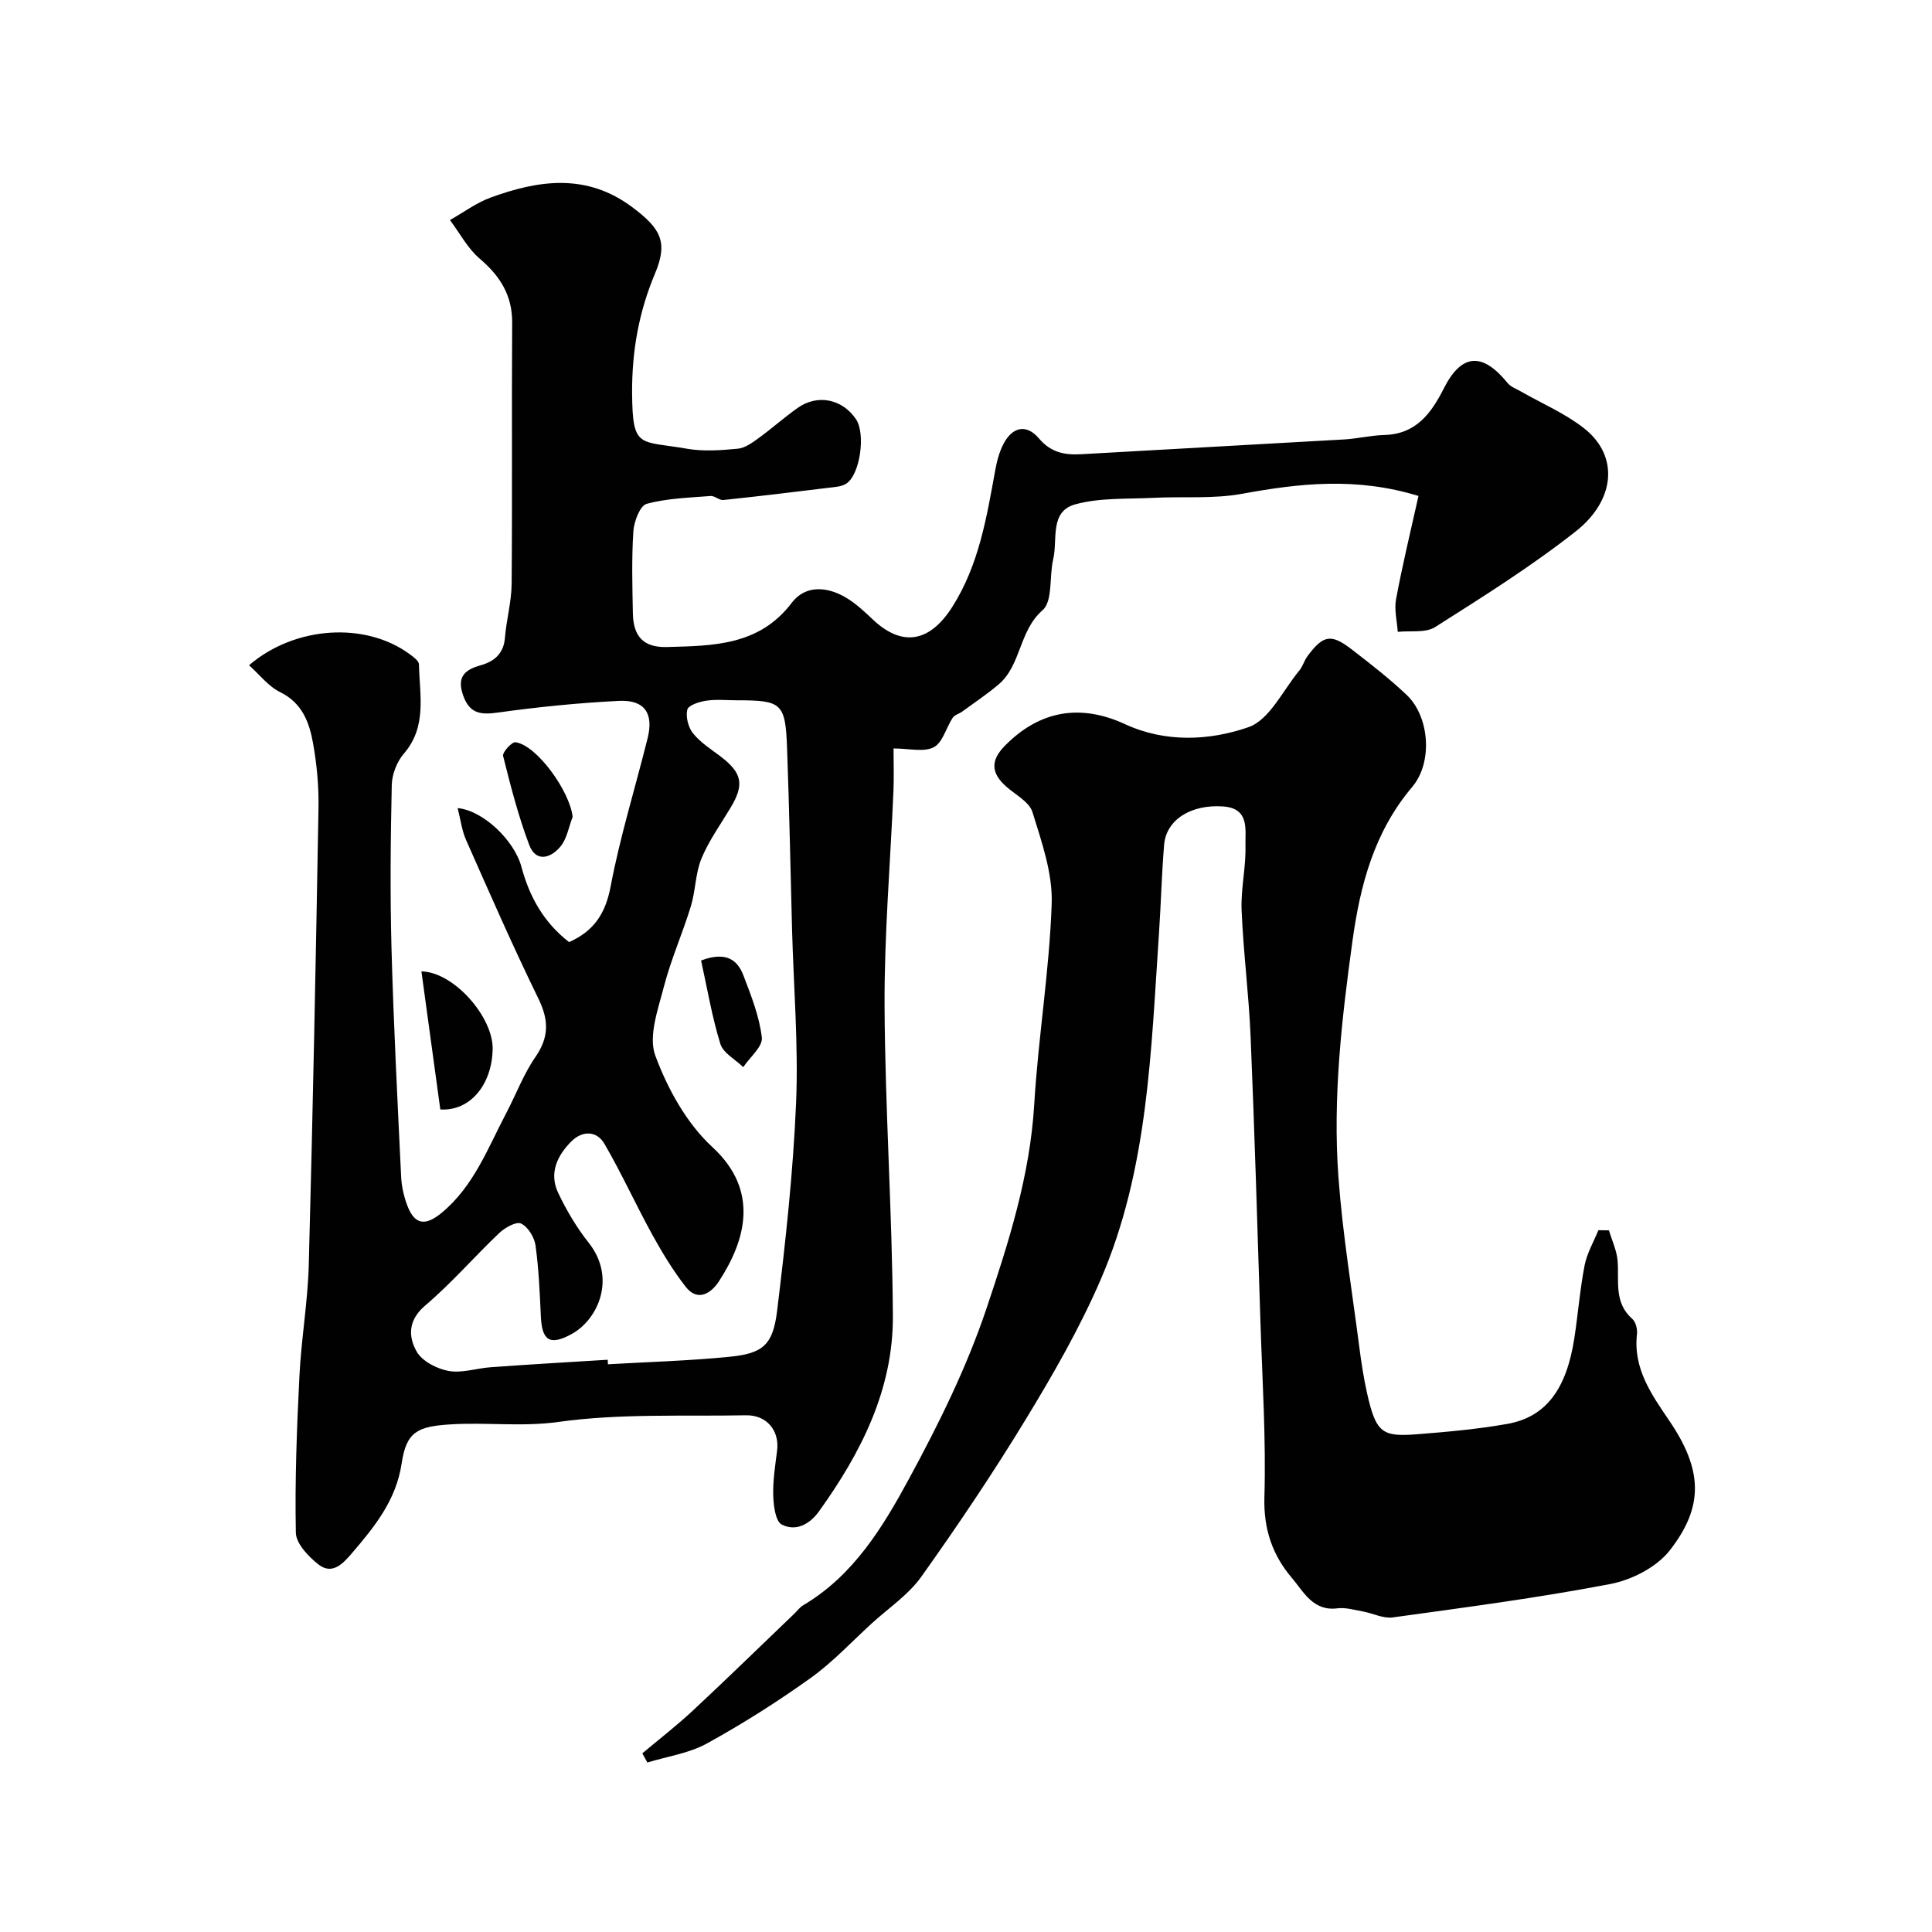 <svg enable-background="new 0 0 400 400" viewBox="0 0 400 400" xmlns="http://www.w3.org/2000/svg"><g fill="#010102"><path d="m293.68 102.68c-12.86-3.94-24.59-2.63-36.49-.45-5.99 1.1-12.27.53-18.41.84-5.43.28-11.07-.06-16.2 1.36-5.32 1.48-3.57 7.33-4.53 11.38-.84 3.56-.05 8.65-2.2 10.53-4.95 4.34-4.39 11.41-9.15 15.41-2.36 1.99-4.95 3.72-7.45 5.55-.65.48-1.6.7-2.01 1.32-1.36 2.05-2.07 5.14-3.92 6.09-2.08 1.07-5.14.25-8.32.25 0 3.2.1 5.98-.02 8.76-.63 14.87-1.91 29.74-1.84 44.6.11 21.37 1.59 42.74 1.72 64.11.09 15.23-6.59 28.37-15.32 40.51-1.96 2.73-4.86 4.17-7.69 2.7-1.31-.68-1.7-3.93-1.76-6.04-.09-3.08.41-6.18.8-9.26.52-4.16-2.15-7.41-6.47-7.32-12.94.25-26.02-.41-38.75 1.37-7.6 1.06-14.92.05-22.35.51-6.89.43-9.18 1.51-10.16 8.07-1.13 7.6-5.59 13.11-10.27 18.57-1.77 2.06-4.04 4.65-6.95 2.37-2.08-1.63-4.65-4.33-4.69-6.59-.21-10.78.2-21.59.74-32.37.38-7.72 1.73-15.39 1.94-23.1.84-31.53 1.46-63.07 2.01-94.6.08-4.42-.34-8.92-1.11-13.28-.77-4.35-2.22-8.41-6.84-10.68-2.44-1.2-4.28-3.64-6.43-5.56 9.54-8.17 24.1-9.01 33.22-2.32.79.58 1.95 1.41 1.96 2.14.12 6.33 1.73 12.86-3.13 18.49-1.44 1.67-2.45 4.27-2.5 6.47-.25 11.33-.36 22.67-.05 33.99.43 15.71 1.24 31.41 1.99 47.11.09 1.93.52 3.91 1.18 5.72 1.56 4.31 3.8 4.62 7.31 1.69 6.58-5.5 9.45-13.3 13.26-20.54 2.04-3.88 3.59-8.08 6.06-11.65 2.85-4.13 2.77-7.65.61-12.08-5.28-10.8-10.1-21.83-14.97-32.83-.88-1.99-1.15-4.26-1.75-6.61 5.19.46 11.71 6.6 13.21 12.17 1.66 6.2 4.62 11.51 9.86 15.57 5.07-2.24 7.53-5.83 8.6-11.5 1.96-10.36 5.12-20.49 7.67-30.74 1.28-5.14-.66-7.96-5.94-7.7-8.36.42-16.72 1.25-25.01 2.41-3.59.5-5.89.28-7.24-3.51-1.35-3.8.21-5.32 3.64-6.28 2.74-.76 4.74-2.39 5-5.67.3-3.74 1.36-7.46 1.39-11.19.15-18-.01-36 .11-54 .04-5.73-2.49-9.7-6.71-13.31-2.51-2.14-4.15-5.3-6.17-8 2.79-1.57 5.43-3.56 8.4-4.65 10.02-3.66 19.91-5.09 29.38 2.01 5.83 4.37 7.42 7.17 4.69 13.67-3.38 8.03-4.82 16.15-4.76 24.87.09 11.57 1.49 9.72 11.4 11.45 3.4.59 7 .32 10.47-.01 1.51-.14 3.02-1.25 4.33-2.2 2.76-2 5.31-4.3 8.1-6.26 4.13-2.91 9.27-1.82 12.07 2.38 2 2.99.85 11.4-2 13.29-.99.66-2.44.73-3.7.88-7.25.89-14.51 1.77-21.78 2.53-.84.09-1.79-.9-2.64-.83-4.45.36-9 .47-13.25 1.63-1.37.38-2.61 3.66-2.74 5.7-.37 5.64-.21 11.33-.1 16.99.09 4.78 2.23 7.07 7.01 6.95 9.54-.26 19.13-.25 25.87-9.14 2.8-3.7 7.22-3.42 11.09-1.18 2.1 1.22 3.95 2.95 5.73 4.64 6.14 5.79 11.83 4.63 16.45-2.66 5.51-8.71 7.08-18.46 8.87-28.24.34-1.89.85-3.85 1.74-5.53 1.87-3.52 4.75-4.1 7.31-1.08 2.49 2.94 5.34 3.47 8.8 3.27 18.13-1.05 36.27-2.01 54.41-3.06 2.78-.16 5.53-.85 8.3-.92 6.57-.17 9.72-4.5 12.32-9.65 3.66-7.23 7.97-7.55 13.2-1.11.65.8 1.81 1.21 2.76 1.75 4.38 2.51 9.14 4.53 13.07 7.62 7.34 5.76 6.43 14.93-1.71 21.34-9.2 7.25-19.21 13.53-29.12 19.82-1.99 1.26-5.13.7-7.74.99-.15-2.26-.76-4.61-.35-6.77 1.31-7.05 3-14.01 4.64-21.37zm-167.86 178.84c.02.31.04.63.05.94 8.41-.49 16.85-.72 25.23-1.56 6.8-.68 8.92-2.41 9.78-9.41 1.75-14.33 3.33-28.72 3.94-43.13.5-11.89-.5-23.85-.83-35.78-.34-12.59-.57-25.19-1.04-37.78-.34-9.2-1.12-9.81-10.24-9.81-2.17 0-4.36-.23-6.48.08-1.44.21-3.71.94-3.93 1.85-.36 1.48.19 3.66 1.17 4.89 1.51 1.88 3.66 3.26 5.63 4.74 4.57 3.46 5.06 5.85 2.15 10.69-2.08 3.47-4.49 6.81-6.02 10.51-1.27 3.08-1.21 6.67-2.2 9.9-1.71 5.59-4.12 10.99-5.58 16.64-1.21 4.68-3.26 10.27-1.77 14.28 2.55 6.88 6.49 14.02 11.81 18.92 9.8 9.02 6.9 19.3 1.34 27.82-1.52 2.34-4.33 4.36-6.88 1.09-2.6-3.35-4.84-7.03-6.89-10.75-3.42-6.22-6.36-12.71-9.92-18.84-1.58-2.72-4.55-2.77-6.81-.53-2.95 2.93-4.71 6.6-2.77 10.68 1.72 3.63 3.82 7.18 6.31 10.32 5.78 7.28 2.01 15.88-3.52 18.92-4.5 2.47-6.14 1.36-6.37-3.61-.23-4.93-.43-9.88-1.11-14.76-.24-1.68-1.56-3.83-2.99-4.51-.99-.47-3.34.85-4.51 1.96-5.19 4.93-9.9 10.4-15.34 15.02-3.59 3.05-3.51 6.46-1.75 9.55 1.14 1.99 4.18 3.55 6.6 3.99 2.77.5 5.8-.57 8.74-.77 8.05-.59 16.13-1.05 24.2-1.55z"/><path d="m132.99 363.01c3.5-2.94 7.13-5.75 10.47-8.86 7.09-6.61 14.02-13.38 21.02-20.08.6-.58 1.11-1.3 1.8-1.71 10.48-6.19 16.55-16.27 22.04-26.41 6.09-11.25 11.84-22.89 15.9-34.98 4.59-13.67 9.02-27.54 9.9-42.25.83-13.9 3.15-27.73 3.62-41.62.22-6.29-2.07-12.79-3.98-18.96-.66-2.14-3.56-3.61-5.49-5.34-3.06-2.75-3.25-5.33-.21-8.41 7.19-7.3 15.6-8.74 24.89-4.45 8.33 3.85 17.45 3.42 25.54.61 4.34-1.51 7.11-7.61 10.51-11.71.72-.86 1.02-2.07 1.69-2.98 3.28-4.41 4.89-4.71 9.18-1.4 3.9 3.01 7.8 6.04 11.37 9.42 4.7 4.45 5.48 13.92 1.14 19.05-7.87 9.3-10.77 20.31-12.37 31.92-2.24 16.22-4.1 32.51-2.9 48.88.86 11.74 2.8 23.4 4.31 35.09.42 3.23.91 6.48 1.62 9.65 1.86 8.24 3.13 9.05 10.44 8.47 6.21-.49 12.44-1.05 18.56-2.13 7.98-1.4 12.28-7.13 13.91-17.76.77-5.01 1.16-10.08 2.12-15.05.49-2.52 1.87-4.87 2.86-7.3.73.01 1.46.02 2.19.03.62 2.11 1.62 4.18 1.79 6.33.33 4.19-.81 8.62 3.03 11.99.72.63 1.1 2.14.98 3.17-.82 7.16 3.04 12.54 6.71 17.95 6.91 10.19 7.16 17.77.07 26.83-2.72 3.48-7.87 6.11-12.33 6.96-14.9 2.86-29.98 4.83-45.02 6.91-1.96.27-4.09-.85-6.16-1.23-1.76-.32-3.6-.87-5.32-.65-5.05.64-7-3.49-9.4-6.3-3.99-4.67-5.88-10.07-5.69-16.68.35-12.08-.43-24.2-.82-36.3-.63-19.73-1.21-39.45-2.04-59.17-.37-8.71-1.5-17.4-1.86-26.11-.18-4.41.92-8.87.8-13.3-.09-3.26.94-7.75-4.59-8.16-6.66-.49-11.81 2.74-12.25 7.91-.51 6.08-.65 12.2-1.06 18.29-1.66 24.34-2.2 48.94-12.09 71.79-4.32 9.99-9.8 19.54-15.47 28.85-6.78 11.15-14.08 22-21.65 32.63-2.66 3.74-6.75 6.47-10.22 9.63-4.2 3.83-8.12 8.07-12.72 11.36-6.88 4.92-14.06 9.47-21.47 13.55-3.7 2.04-8.18 2.66-12.31 3.93-.32-.61-.68-1.25-1.04-1.9z"/><path d="m91.16 229.7c-1.33-9.73-2.61-19.09-3.91-28.59 6.79.16 14.88 9.52 14.75 16.1-.15 7.44-4.72 12.88-10.84 12.49z"/><path d="m118.56 169.12c-.8 2.07-1.17 4.49-2.5 6.12-1.97 2.4-5.08 3.43-6.5-.33-2.25-5.97-3.85-12.2-5.4-18.4-.18-.74 1.82-2.95 2.57-2.84 4.44.64 11.25 10.15 11.83 15.45z"/><path d="m145.15 198.86c5.26-1.98 7.57-.05 8.77 3.1 1.6 4.18 3.3 8.47 3.81 12.85.22 1.87-2.48 4.08-3.85 6.13-1.63-1.59-4.15-2.91-4.74-4.82-1.74-5.64-2.72-11.52-3.99-17.26z"/></g></svg>